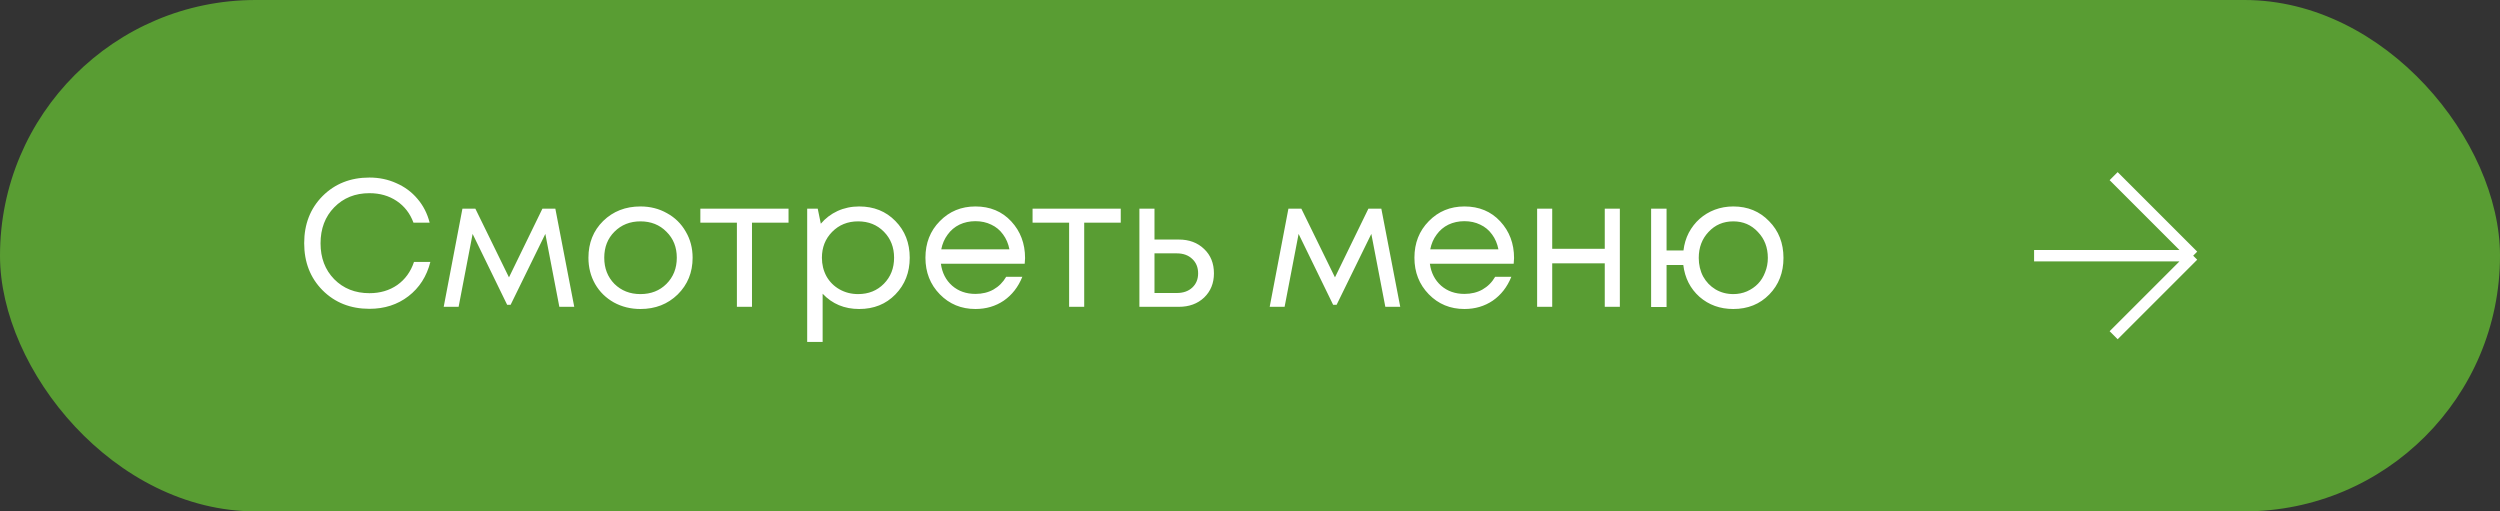 <?xml version="1.0" encoding="UTF-8"?> <svg xmlns="http://www.w3.org/2000/svg" width="220" height="45" viewBox="0 0 220 45" fill="none"><rect x="0" y="0" width="220" height="45" fill="#333333" stroke="none"/> <rect width="220" height="45" rx="22.5" fill="#599D33"></rect> <path d="M32.512 27.176C30.848 27.176 29.472 26.632 28.384 25.544C27.307 24.456 26.768 23.075 26.768 21.4C26.768 19.725 27.307 18.344 28.384 17.256C29.472 16.168 30.848 15.624 32.512 15.624C33.365 15.624 34.155 15.789 34.88 16.12C35.616 16.44 36.235 16.899 36.736 17.496C37.248 18.093 37.605 18.792 37.808 19.592H36.384C36.085 18.781 35.595 18.147 34.912 17.688C34.229 17.229 33.429 17 32.512 17C31.253 17 30.219 17.416 29.408 18.248C28.608 19.069 28.208 20.125 28.208 21.416C28.208 22.696 28.608 23.747 29.408 24.568C30.219 25.389 31.253 25.8 32.512 25.8C33.451 25.8 34.267 25.56 34.96 25.08C35.653 24.589 36.144 23.912 36.432 23.048H37.872C37.552 24.317 36.907 25.325 35.936 26.072C34.976 26.808 33.835 27.176 32.512 27.176ZM50.534 27H49.222L47.99 20.584L44.934 26.824H44.63L41.59 20.584L40.358 27H39.046L40.694 18.36H41.83L44.79 24.408L47.734 18.36H48.87L50.534 27ZM56.358 27.192C55.504 27.192 54.726 27 54.022 26.616C53.318 26.221 52.768 25.683 52.374 25C51.979 24.307 51.782 23.533 51.782 22.68C51.782 21.379 52.214 20.301 53.078 19.448C53.952 18.595 55.046 18.168 56.358 18.168C57.222 18.168 58 18.365 58.694 18.76C59.398 19.144 59.947 19.683 60.342 20.376C60.747 21.059 60.95 21.827 60.95 22.68C60.95 23.971 60.512 25.048 59.638 25.912C58.763 26.765 57.67 27.192 56.358 27.192ZM54.07 24.984C54.678 25.581 55.44 25.88 56.358 25.88C57.286 25.88 58.048 25.581 58.646 24.984C59.254 24.376 59.558 23.608 59.558 22.68C59.558 21.752 59.254 20.989 58.646 20.392C58.048 19.784 57.286 19.48 56.358 19.48C55.44 19.48 54.678 19.784 54.07 20.392C53.472 20.989 53.174 21.752 53.174 22.68C53.174 23.608 53.472 24.376 54.07 24.984ZM69.391 18.36V19.592H66.175V27H64.847V19.592H61.631V18.36H69.391ZM75.608 18.168C76.899 18.168 77.96 18.595 78.792 19.448C79.635 20.301 80.056 21.379 80.056 22.68C80.056 23.971 79.635 25.048 78.792 25.912C77.96 26.765 76.899 27.192 75.608 27.192C74.307 27.192 73.235 26.744 72.392 25.848V30.088H71.032V18.36H71.96L72.232 19.688C72.638 19.208 73.128 18.835 73.704 18.568C74.291 18.301 74.926 18.168 75.608 18.168ZM75.512 25.88C76.43 25.88 77.187 25.576 77.784 24.968C78.382 24.36 78.68 23.597 78.68 22.68C78.68 21.763 78.382 21 77.784 20.392C77.187 19.784 76.43 19.48 75.512 19.48C74.595 19.48 73.832 19.789 73.224 20.408C72.627 21.016 72.328 21.773 72.328 22.68C72.328 23.277 72.462 23.821 72.728 24.312C73.006 24.803 73.39 25.187 73.88 25.464C74.371 25.741 74.915 25.88 75.512 25.88ZM90.206 22.712C90.206 22.829 90.195 22.995 90.174 23.208H82.798C82.905 24.008 83.235 24.653 83.79 25.144C84.345 25.624 85.027 25.864 85.838 25.864C86.435 25.864 86.963 25.736 87.422 25.48C87.891 25.213 88.265 24.84 88.542 24.36H89.966C89.603 25.256 89.059 25.955 88.334 26.456C87.609 26.947 86.777 27.192 85.838 27.192C84.59 27.192 83.545 26.76 82.702 25.896C81.859 25.032 81.438 23.96 81.438 22.68C81.438 21.389 81.859 20.317 82.702 19.464C83.545 18.6 84.59 18.168 85.838 18.168C87.129 18.168 88.179 18.605 88.99 19.48C89.801 20.355 90.206 21.432 90.206 22.712ZM85.838 19.464C85.326 19.464 84.857 19.565 84.43 19.768C84.014 19.971 83.667 20.264 83.39 20.648C83.113 21.021 82.926 21.453 82.83 21.944H88.83C88.734 21.443 88.547 21.005 88.27 20.632C87.993 20.248 87.646 19.96 87.23 19.768C86.814 19.565 86.35 19.464 85.838 19.464ZM98.626 18.36V19.592H95.41V27H94.082V19.592H90.866V18.36H98.626ZM103.739 21.08C104.645 21.08 105.387 21.357 105.963 21.912C106.539 22.456 106.827 23.171 106.827 24.056C106.827 24.92 106.539 25.629 105.963 26.184C105.387 26.728 104.645 27 103.739 27H100.267V18.36H101.595V21.08H103.739ZM103.563 25.784C104.128 25.784 104.581 25.624 104.923 25.304C105.264 24.984 105.435 24.568 105.435 24.056C105.435 23.533 105.264 23.112 104.923 22.792C104.581 22.461 104.128 22.296 103.563 22.296H101.595V25.784H103.563ZM123.221 27H121.909L120.677 20.584L117.621 26.824H117.317L114.277 20.584L113.045 27H111.733L113.381 18.36H114.517L117.477 24.408L120.421 18.36H121.557L123.221 27ZM133.237 22.712C133.237 22.829 133.227 22.995 133.205 23.208H125.829C125.936 24.008 126.267 24.653 126.821 25.144C127.376 25.624 128.059 25.864 128.869 25.864C129.467 25.864 129.995 25.736 130.453 25.48C130.923 25.213 131.296 24.84 131.573 24.36H132.997C132.635 25.256 132.091 25.955 131.365 26.456C130.64 26.947 129.808 27.192 128.869 27.192C127.621 27.192 126.576 26.76 125.733 25.896C124.891 25.032 124.469 23.96 124.469 22.68C124.469 21.389 124.891 20.317 125.733 19.464C126.576 18.6 127.621 18.168 128.869 18.168C130.16 18.168 131.211 18.605 132.021 19.48C132.832 20.355 133.237 21.432 133.237 22.712ZM128.869 19.464C128.357 19.464 127.888 19.565 127.461 19.768C127.045 19.971 126.699 20.264 126.421 20.648C126.144 21.021 125.957 21.453 125.861 21.944H131.861C131.765 21.443 131.579 21.005 131.301 20.632C131.024 20.248 130.677 19.96 130.261 19.768C129.845 19.565 129.381 19.464 128.869 19.464ZM141.219 18.36H142.547V27H141.219V23.176H136.595V27H135.267V18.36H136.595V21.896H141.219V18.36ZM152.53 18.168C153.799 18.168 154.85 18.6 155.682 19.464C156.525 20.317 156.946 21.395 156.946 22.696C156.946 23.987 156.53 25.059 155.698 25.912C154.866 26.765 153.81 27.192 152.53 27.192C151.367 27.192 150.375 26.835 149.554 26.12C148.743 25.395 148.269 24.461 148.13 23.32H146.658V27.016H145.298V18.36H146.658V22.04H148.146C148.21 21.485 148.365 20.968 148.61 20.488C148.866 20.008 149.186 19.597 149.57 19.256C149.954 18.915 150.397 18.648 150.898 18.456C151.41 18.264 151.954 18.168 152.53 18.168ZM152.53 25.88C152.957 25.88 153.357 25.8 153.73 25.64C154.114 25.469 154.439 25.245 154.706 24.968C154.973 24.691 155.181 24.355 155.33 23.96C155.49 23.565 155.57 23.144 155.57 22.696C155.57 21.779 155.277 21.016 154.69 20.408C154.114 19.789 153.394 19.48 152.53 19.48C151.655 19.48 150.93 19.789 150.354 20.408C149.778 21.016 149.49 21.779 149.49 22.696C149.49 23.293 149.618 23.837 149.874 24.328C150.141 24.808 150.503 25.187 150.962 25.464C151.431 25.741 151.954 25.88 152.53 25.88Z" fill="white"></path> <path d="M179 22.5H193M193 22.5L186 15.5M193 22.5L186 29.5" stroke="white"></path> </svg> 